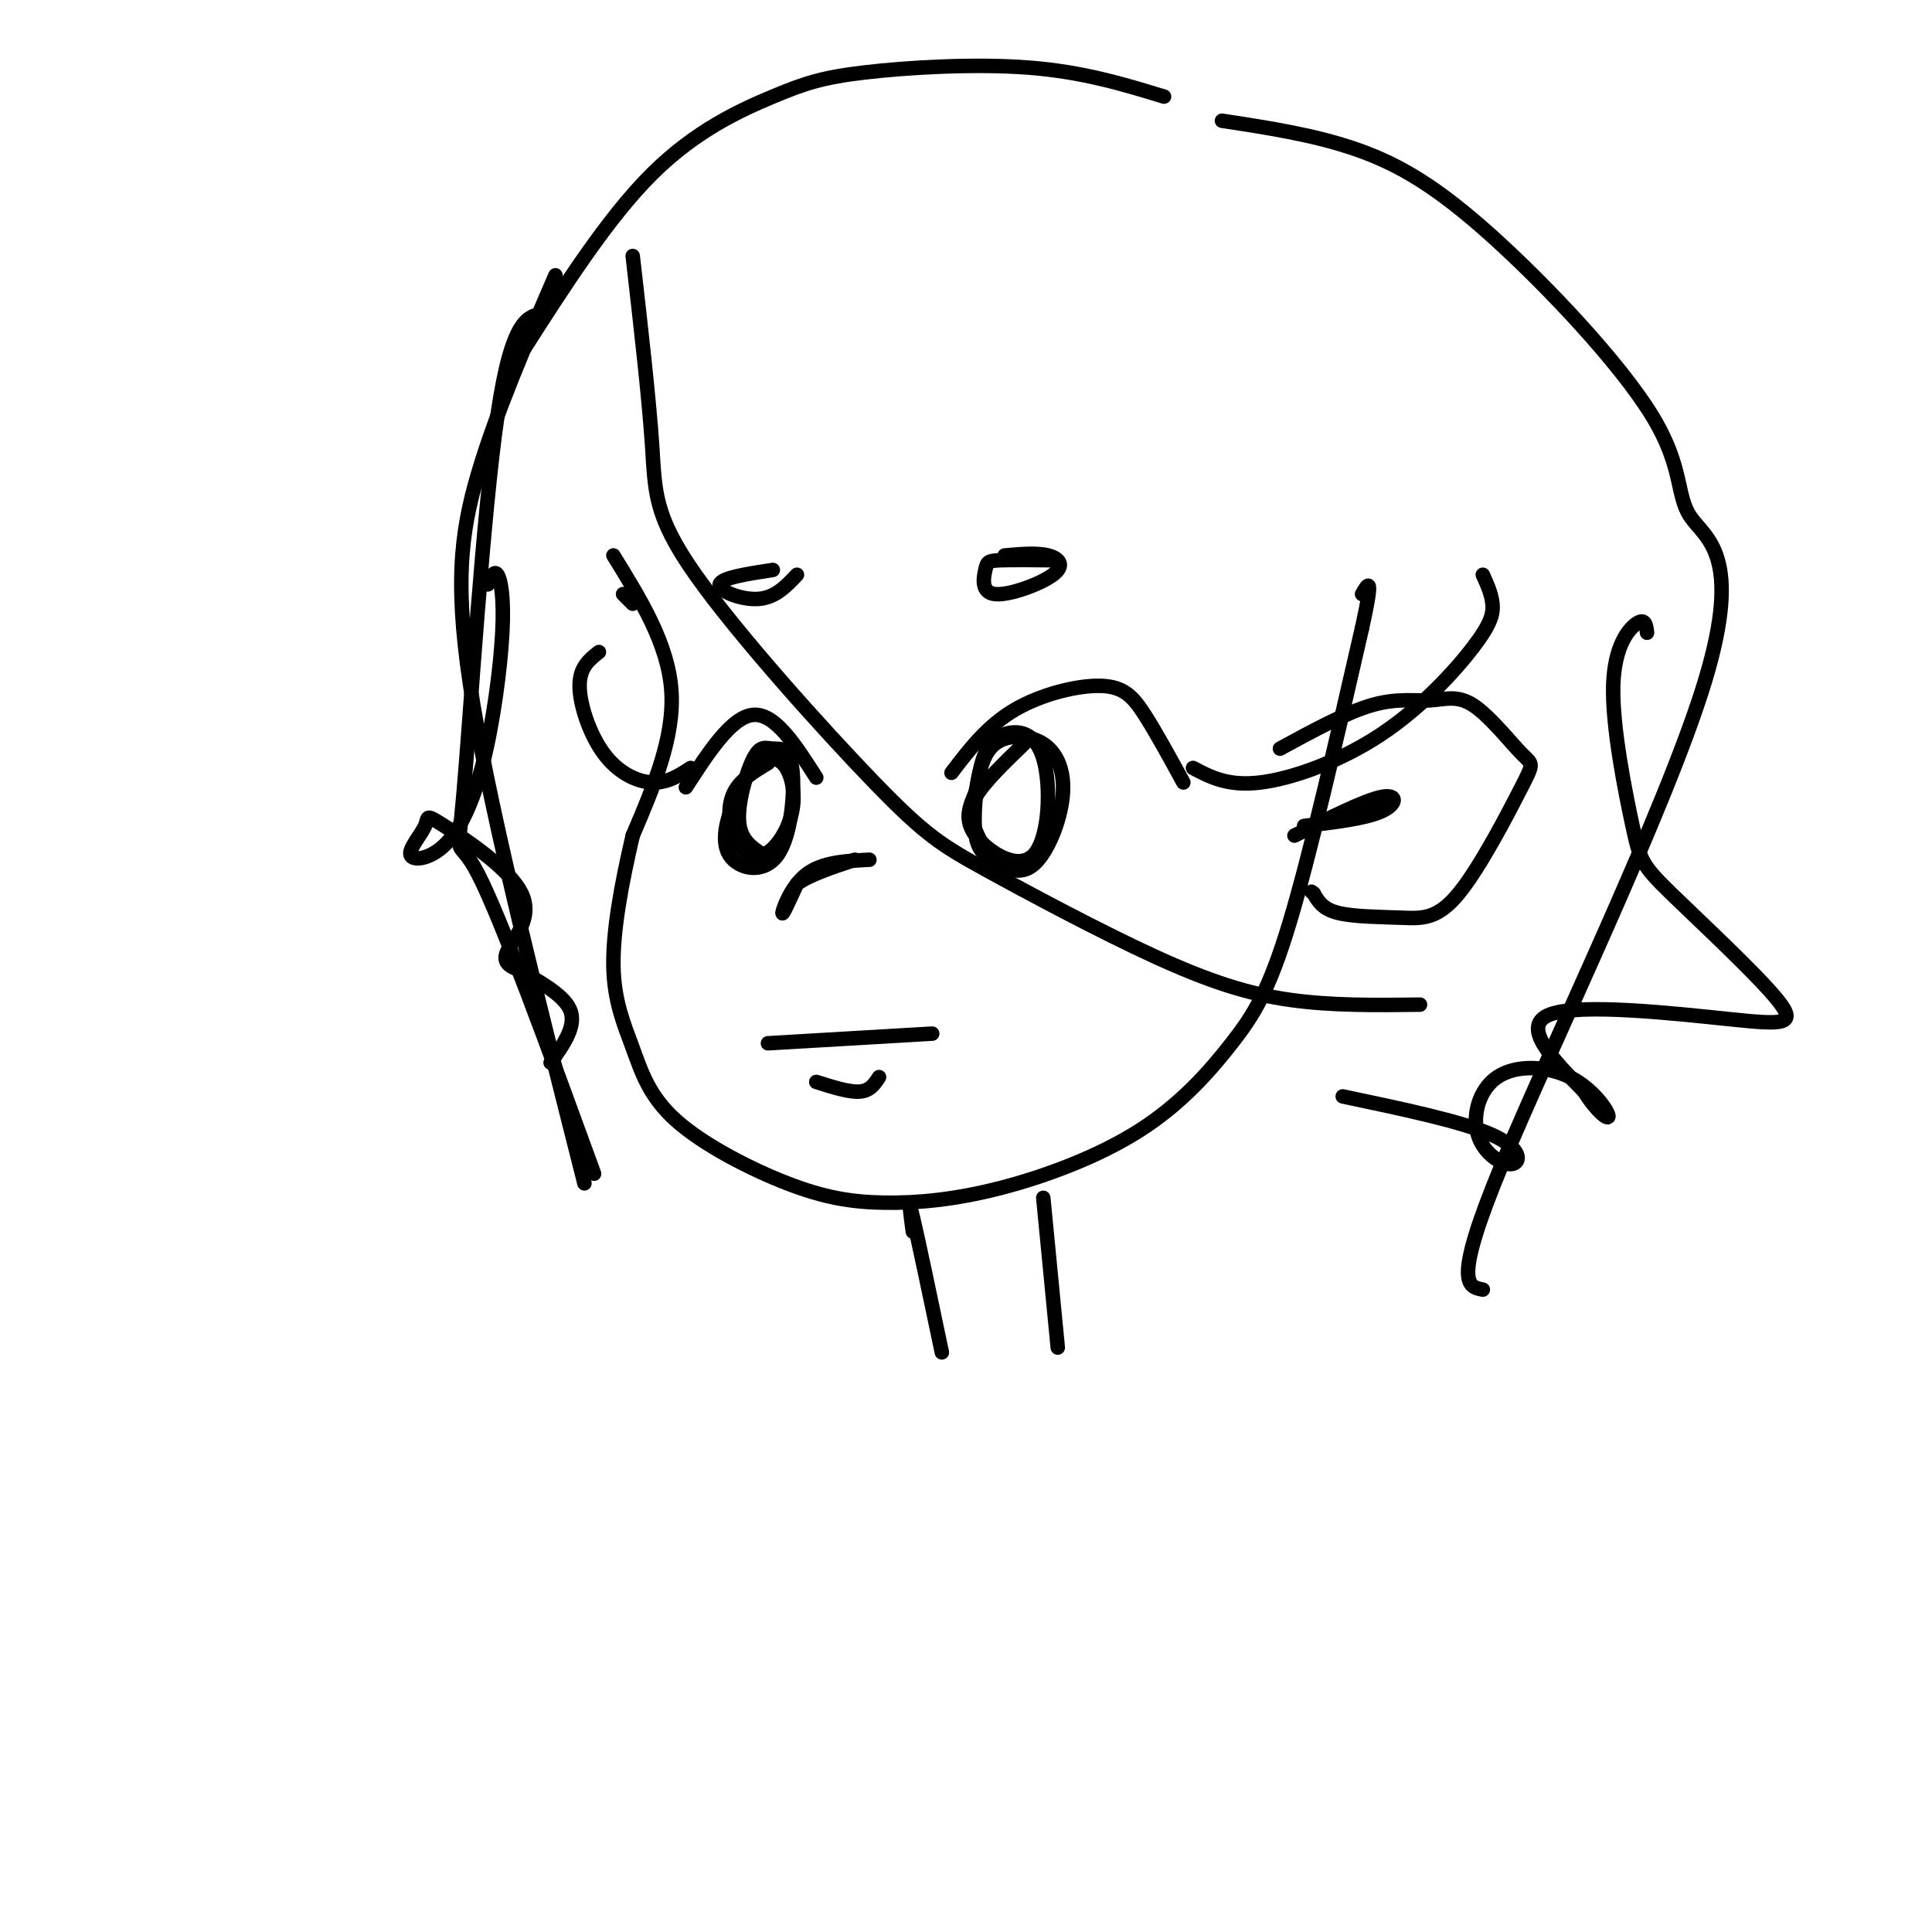<svg viewBox='0 0 400 400' version='1.1' xmlns='http://www.w3.org/2000/svg' xmlns:xlink='http://www.w3.org/1999/xlink'><g fill='none' stroke='#000000' stroke-width='3' stroke-linecap='round' stroke-linejoin='round'><path d='M129,123c0.000,0.000 2.000,2.000 2,2'/><path d='M127,115c5.667,9.167 11.333,18.333 12,28c0.667,9.667 -3.667,19.833 -8,30'/><path d='M131,173c-2.322,9.917 -4.128,19.709 -4,27c0.128,7.291 2.190,12.080 4,17c1.810,4.920 3.368,9.971 9,15c5.632,5.029 15.339,10.036 23,13c7.661,2.964 13.276,3.886 20,4c6.724,0.114 14.556,-0.580 24,-3c9.444,-2.420 20.501,-6.566 29,-12c8.499,-5.434 14.442,-12.155 19,-18c4.558,-5.845 7.731,-10.813 12,-25c4.269,-14.187 9.635,-37.594 15,-61'/><path d='M282,130c2.500,-11.333 1.250,-9.167 0,-7'/><path d='M216,248c0.000,0.000 3.000,31.000 3,31'/><path d='M189,255c-0.500,-3.583 -1.000,-7.167 0,-3c1.000,4.167 3.500,16.083 6,28'/><path d='M142,163c4.750,-7.333 9.500,-14.667 14,-15c4.500,-0.333 8.750,6.333 13,13'/><path d='M143,159c-2.423,1.571 -4.845,3.143 -8,3c-3.155,-0.143 -7.042,-2.000 -10,-6c-2.958,-4.000 -4.988,-10.143 -5,-14c-0.012,-3.857 1.994,-5.429 4,-7'/><path d='M197,160c3.679,-4.833 7.357,-9.667 13,-13c5.643,-3.333 13.250,-5.167 18,-5c4.750,0.167 6.643,2.333 9,6c2.357,3.667 5.179,8.833 8,14'/><path d='M247,159c3.627,1.917 7.254,3.834 14,3c6.746,-0.834 16.612,-4.419 25,-10c8.388,-5.581 15.297,-13.156 19,-18c3.703,-4.844 4.201,-6.955 4,-9c-0.201,-2.045 -1.100,-4.022 -2,-6'/><path d='M212,154c-4.156,4.006 -8.312,8.012 -10,11c-1.688,2.988 -0.907,4.958 0,7c0.907,2.042 1.939,4.155 4,6c2.061,1.845 5.149,3.423 8,1c2.851,-2.423 5.465,-8.845 6,-14c0.535,-5.155 -1.010,-9.042 -4,-11c-2.990,-1.958 -7.426,-1.988 -10,0c-2.574,1.988 -3.287,5.994 -4,10'/><path d='M202,164c-1.285,3.043 -2.497,5.652 0,9c2.497,3.348 8.705,7.435 12,4c3.295,-3.435 3.679,-14.393 2,-20c-1.679,-5.607 -5.419,-5.864 -8,-5c-2.581,0.864 -4.003,2.848 -5,7c-0.997,4.152 -1.571,10.472 -1,14c0.571,3.528 2.285,4.264 4,5'/><path d='M159,158c-2.827,1.690 -5.653,3.379 -7,6c-1.347,2.621 -1.214,6.172 0,9c1.214,2.828 3.508,4.932 6,4c2.492,-0.932 5.184,-4.899 6,-9c0.816,-4.101 -0.242,-8.335 -2,-10c-1.758,-1.665 -4.217,-0.761 -6,1c-1.783,1.761 -2.892,4.381 -4,7'/><path d='M152,166c-1.389,3.298 -2.863,8.043 -1,11c1.863,2.957 7.062,4.128 10,0c2.938,-4.128 3.613,-13.554 3,-18c-0.613,-4.446 -2.515,-3.913 -4,-4c-1.485,-0.087 -2.554,-0.793 -4,2c-1.446,2.793 -3.270,9.084 -3,13c0.270,3.916 2.635,5.458 5,7'/><path d='M180,178c-4.867,0.244 -9.733,0.489 -13,3c-3.267,2.511 -4.933,7.289 -5,8c-0.067,0.711 1.467,-2.644 3,-6'/><path d='M165,183c2.500,-1.833 7.250,-3.417 12,-5'/><path d='M159,216c0.000,0.000 34.000,-2.000 34,-2'/><path d='M169,224c3.417,1.083 6.833,2.167 9,2c2.167,-0.167 3.083,-1.583 4,-3'/><path d='M265,155c6.869,-3.738 13.739,-7.477 19,-9c5.261,-1.523 8.914,-0.831 12,-1c3.086,-0.169 5.603,-1.197 9,1c3.397,2.197 7.672,7.621 10,10c2.328,2.379 2.709,1.712 0,7c-2.709,5.288 -8.510,16.531 -13,22c-4.490,5.469 -7.670,5.165 -12,5c-4.330,-0.165 -9.808,-0.190 -13,-1c-3.192,-0.810 -4.096,-2.405 -5,-4'/><path d='M272,185c-0.833,-0.667 -0.417,-0.333 0,0'/><path d='M268,173c7.244,-3.644 14.489,-7.289 18,-8c3.511,-0.711 3.289,1.511 0,3c-3.289,1.489 -9.644,2.244 -16,3'/><path d='M219,116c-4.767,-0.051 -9.534,-0.102 -12,0c-2.466,0.102 -2.630,0.356 -3,2c-0.370,1.644 -0.944,4.678 2,5c2.944,0.322 9.408,-2.067 12,-4c2.592,-1.933 1.312,-3.409 -1,-4c-2.312,-0.591 -5.656,-0.295 -9,0'/><path d='M160,118c-5.356,0.822 -10.711,1.644 -11,3c-0.289,1.356 4.489,3.244 8,3c3.511,-0.244 5.756,-2.622 8,-5'/><path d='M131,53c1.670,14.618 3.341,29.236 4,39c0.659,9.764 0.308,14.672 9,27c8.692,12.328 26.429,32.074 37,43c10.571,10.926 13.978,13.032 23,18c9.022,4.968 23.660,12.799 35,18c11.340,5.201 19.383,7.772 28,9c8.617,1.228 17.809,1.114 27,1'/><path d='M241,20c-8.404,-2.566 -16.807,-5.132 -28,-6c-11.193,-0.868 -25.175,-0.037 -34,1c-8.825,1.037 -12.491,2.279 -19,5c-6.509,2.721 -15.860,6.920 -25,16c-9.140,9.080 -18.070,23.040 -27,37'/><path d='M113,65c-3.488,0.190 -6.976,0.381 -10,21c-3.024,20.619 -5.583,61.667 -7,78c-1.417,16.333 -1.690,7.952 3,17c4.690,9.048 14.345,35.524 24,62'/><path d='M115,57c-6.133,14.178 -12.267,28.356 -16,41c-3.733,12.644 -5.067,23.756 -1,48c4.067,24.244 13.533,61.622 23,99'/><path d='M253,25c9.630,1.469 19.259,2.938 28,6c8.741,3.062 16.592,7.716 28,18c11.408,10.284 26.372,26.198 33,37c6.628,10.802 4.921,16.493 8,21c3.079,4.507 10.944,7.829 3,34c-7.944,26.171 -31.698,75.192 -42,100c-10.302,24.808 -7.151,25.404 -4,26'/><path d='M341,131c-0.175,-1.506 -0.350,-3.013 -2,-2c-1.650,1.013 -4.776,4.545 -5,13c-0.224,8.455 2.454,21.833 4,29c1.546,7.167 1.961,8.122 8,14c6.039,5.878 17.701,16.679 22,22c4.299,5.321 1.234,5.163 -10,4c-11.234,-1.163 -30.638,-3.332 -37,-1c-6.362,2.332 0.319,9.166 7,16'/><path d='M328,226c2.482,4.049 5.187,6.172 5,5c-0.187,-1.172 -3.265,-5.641 -8,-8c-4.735,-2.359 -11.128,-2.610 -15,0c-3.872,2.610 -5.223,8.081 -4,12c1.223,3.919 5.022,6.286 7,6c1.978,-0.286 2.137,-3.225 -4,-6c-6.137,-2.775 -18.568,-5.388 -31,-8'/><path d='M101,121c0.659,-1.516 1.317,-3.032 2,-2c0.683,1.032 1.390,4.611 1,12c-0.390,7.389 -1.876,18.589 -4,27c-2.124,8.411 -4.887,14.033 -8,17c-3.113,2.967 -6.575,3.281 -7,2c-0.425,-1.281 2.187,-4.155 3,-6c0.813,-1.845 -0.174,-2.659 4,0c4.174,2.659 13.508,8.793 16,14c2.492,5.207 -1.860,9.488 -3,12c-1.140,2.512 0.930,3.256 3,4'/><path d='M108,201c2.867,1.911 8.533,4.689 10,8c1.467,3.311 -1.267,7.156 -4,11'/></g>
</svg>